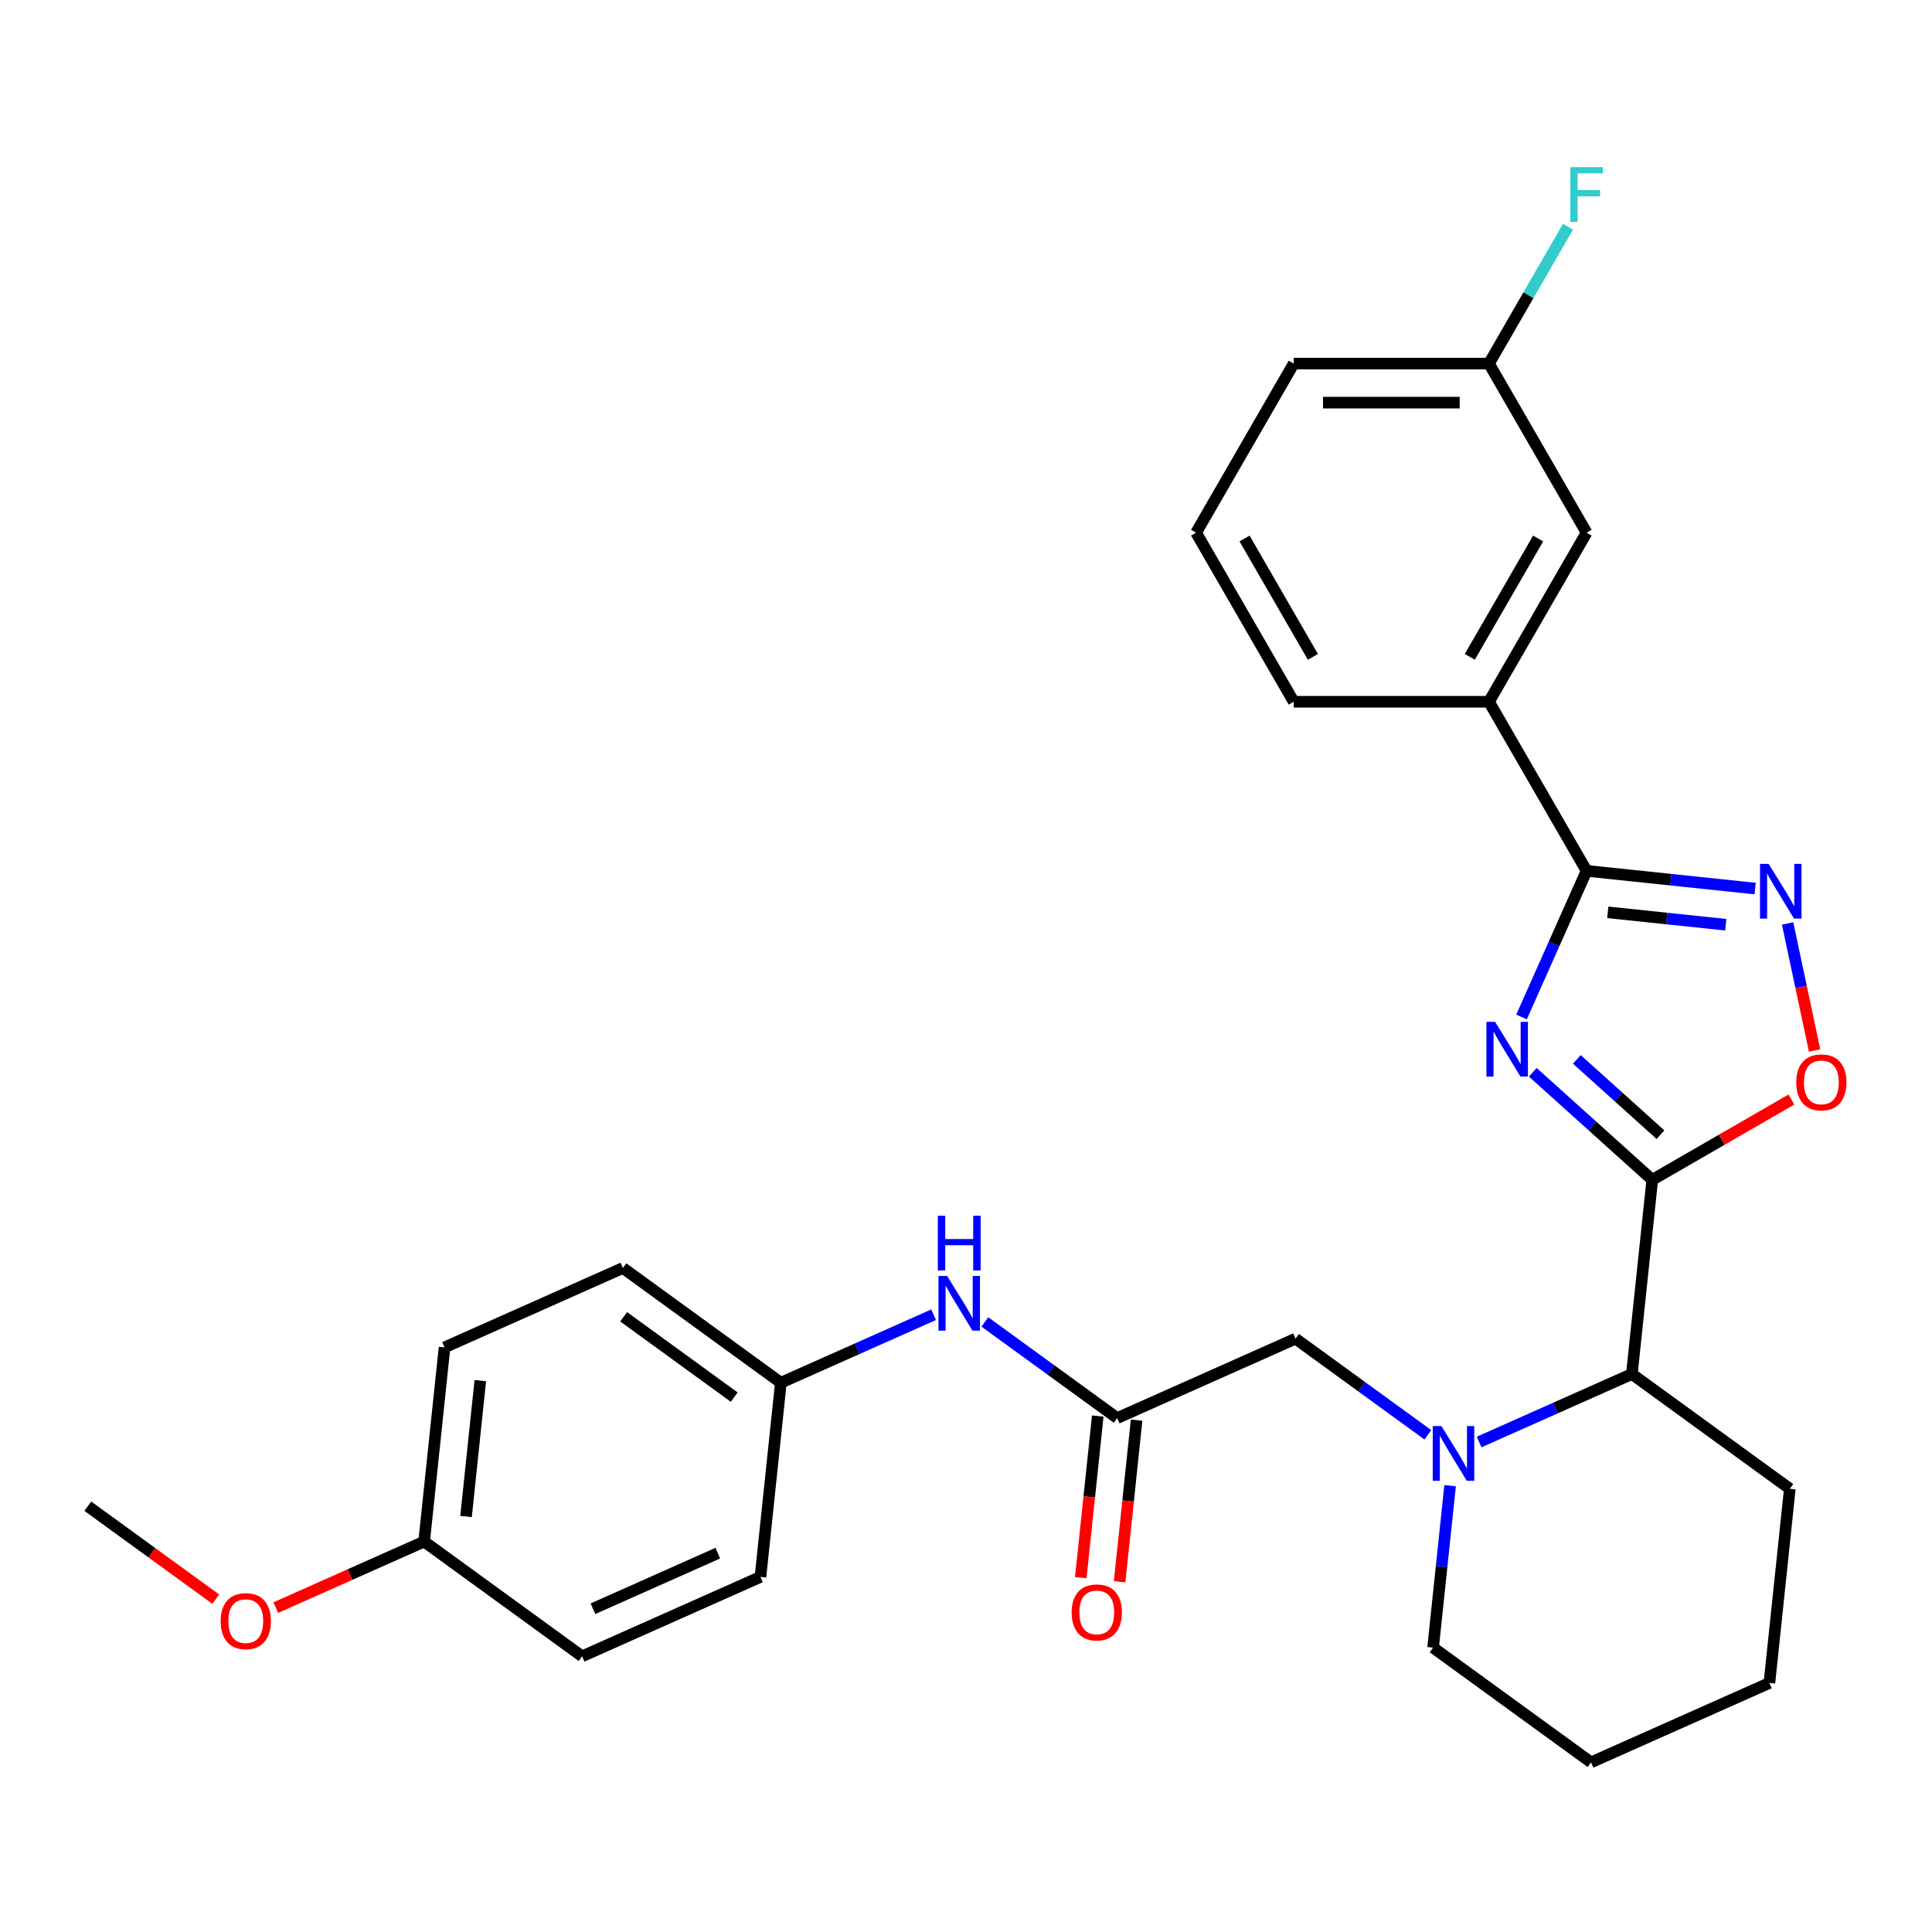 <?xml version='1.0' encoding='iso-8859-1'?>
<svg version='1.1' baseProfile='full'
              xmlns='http://www.w3.org/2000/svg'
                      xmlns:rdkit='http://www.rdkit.org/xml'
                      xmlns:xlink='http://www.w3.org/1999/xlink'
                  xml:space='preserve'
width='1000px' height='1000px' viewBox='0 0 1000 1000'>
<!-- END OF HEADER -->
<rect style='opacity:1.0;fill:#FFFFFF;stroke:none' width='1000' height='1000' x='0' y='0'> </rect>
<path class='bond-0' d='M 793.377,555.011 L 824.294,582.849' style='fill:none;fill-rule:evenodd;stroke:#0000FF;stroke-width:6px;stroke-linecap:butt;stroke-linejoin:miter;stroke-opacity:1' />
<path class='bond-0' d='M 824.294,582.849 L 855.211,610.687' style='fill:none;fill-rule:evenodd;stroke:#000000;stroke-width:6px;stroke-linecap:butt;stroke-linejoin:miter;stroke-opacity:1' />
<path class='bond-0' d='M 816.177,548.342 L 837.818,567.829' style='fill:none;fill-rule:evenodd;stroke:#0000FF;stroke-width:6px;stroke-linecap:butt;stroke-linejoin:miter;stroke-opacity:1' />
<path class='bond-0' d='M 837.818,567.829 L 859.46,587.315' style='fill:none;fill-rule:evenodd;stroke:#000000;stroke-width:6px;stroke-linecap:butt;stroke-linejoin:miter;stroke-opacity:1' />
<path class='bond-1' d='M 787.54,526.38 L 804.377,488.563' style='fill:none;fill-rule:evenodd;stroke:#0000FF;stroke-width:6px;stroke-linecap:butt;stroke-linejoin:miter;stroke-opacity:1' />
<path class='bond-1' d='M 804.377,488.563 L 821.215,450.746' style='fill:none;fill-rule:evenodd;stroke:#000000;stroke-width:6px;stroke-linecap:butt;stroke-linejoin:miter;stroke-opacity:1' />
<path class='bond-4' d='M 855.211,610.687 L 891.207,589.904' style='fill:none;fill-rule:evenodd;stroke:#000000;stroke-width:6px;stroke-linecap:butt;stroke-linejoin:miter;stroke-opacity:1' />
<path class='bond-4' d='M 891.207,589.904 L 927.203,569.122' style='fill:none;fill-rule:evenodd;stroke:#FF0000;stroke-width:6px;stroke-linecap:butt;stroke-linejoin:miter;stroke-opacity:1' />
<path class='bond-5' d='M 855.211,610.687 L 844.648,711.19' style='fill:none;fill-rule:evenodd;stroke:#000000;stroke-width:6px;stroke-linecap:butt;stroke-linejoin:miter;stroke-opacity:1' />
<path class='bond-2' d='M 821.215,450.746 L 864.833,455.33' style='fill:none;fill-rule:evenodd;stroke:#000000;stroke-width:6px;stroke-linecap:butt;stroke-linejoin:miter;stroke-opacity:1' />
<path class='bond-2' d='M 864.833,455.33 L 908.452,459.915' style='fill:none;fill-rule:evenodd;stroke:#0000FF;stroke-width:6px;stroke-linecap:butt;stroke-linejoin:miter;stroke-opacity:1' />
<path class='bond-2' d='M 832.188,472.222 L 862.721,475.431' style='fill:none;fill-rule:evenodd;stroke:#000000;stroke-width:6px;stroke-linecap:butt;stroke-linejoin:miter;stroke-opacity:1' />
<path class='bond-2' d='M 862.721,475.431 L 893.254,478.64' style='fill:none;fill-rule:evenodd;stroke:#0000FF;stroke-width:6px;stroke-linecap:butt;stroke-linejoin:miter;stroke-opacity:1' />
<path class='bond-7' d='M 821.215,450.746 L 770.686,363.228' style='fill:none;fill-rule:evenodd;stroke:#000000;stroke-width:6px;stroke-linecap:butt;stroke-linejoin:miter;stroke-opacity:1' />
<path class='bond-29' d='M 925.265,477.995 L 932.252,510.867' style='fill:none;fill-rule:evenodd;stroke:#0000FF;stroke-width:6px;stroke-linecap:butt;stroke-linejoin:miter;stroke-opacity:1' />
<path class='bond-29' d='M 932.252,510.867 L 939.239,543.738' style='fill:none;fill-rule:evenodd;stroke:#FF0000;stroke-width:6px;stroke-linecap:butt;stroke-linejoin:miter;stroke-opacity:1' />
<path class='bond-3' d='M 765.594,746.387 L 805.121,728.789' style='fill:none;fill-rule:evenodd;stroke:#0000FF;stroke-width:6px;stroke-linecap:butt;stroke-linejoin:miter;stroke-opacity:1' />
<path class='bond-3' d='M 805.121,728.789 L 844.648,711.19' style='fill:none;fill-rule:evenodd;stroke:#000000;stroke-width:6px;stroke-linecap:butt;stroke-linejoin:miter;stroke-opacity:1' />
<path class='bond-8' d='M 739.061,742.655 L 704.816,717.775' style='fill:none;fill-rule:evenodd;stroke:#0000FF;stroke-width:6px;stroke-linecap:butt;stroke-linejoin:miter;stroke-opacity:1' />
<path class='bond-8' d='M 704.816,717.775 L 670.57,692.894' style='fill:none;fill-rule:evenodd;stroke:#000000;stroke-width:6px;stroke-linecap:butt;stroke-linejoin:miter;stroke-opacity:1' />
<path class='bond-14' d='M 750.574,768.98 L 746.169,810.889' style='fill:none;fill-rule:evenodd;stroke:#0000FF;stroke-width:6px;stroke-linecap:butt;stroke-linejoin:miter;stroke-opacity:1' />
<path class='bond-14' d='M 746.169,810.889 L 741.764,852.797' style='fill:none;fill-rule:evenodd;stroke:#000000;stroke-width:6px;stroke-linecap:butt;stroke-linejoin:miter;stroke-opacity:1' />
<path class='bond-23' d='M 844.648,711.19 L 926.405,770.59' style='fill:none;fill-rule:evenodd;stroke:#000000;stroke-width:6px;stroke-linecap:butt;stroke-linejoin:miter;stroke-opacity:1' />
<path class='bond-6' d='M 578.25,733.998 L 670.57,692.894' style='fill:none;fill-rule:evenodd;stroke:#000000;stroke-width:6px;stroke-linecap:butt;stroke-linejoin:miter;stroke-opacity:1' />
<path class='bond-9' d='M 578.25,733.998 L 544.005,709.117' style='fill:none;fill-rule:evenodd;stroke:#000000;stroke-width:6px;stroke-linecap:butt;stroke-linejoin:miter;stroke-opacity:1' />
<path class='bond-9' d='M 544.005,709.117 L 509.759,684.236' style='fill:none;fill-rule:evenodd;stroke:#0000FF;stroke-width:6px;stroke-linecap:butt;stroke-linejoin:miter;stroke-opacity:1' />
<path class='bond-11' d='M 568.2,732.941 L 563.803,774.77' style='fill:none;fill-rule:evenodd;stroke:#000000;stroke-width:6px;stroke-linecap:butt;stroke-linejoin:miter;stroke-opacity:1' />
<path class='bond-11' d='M 563.803,774.77 L 559.407,816.598' style='fill:none;fill-rule:evenodd;stroke:#FF0000;stroke-width:6px;stroke-linecap:butt;stroke-linejoin:miter;stroke-opacity:1' />
<path class='bond-11' d='M 588.3,735.054 L 583.904,776.882' style='fill:none;fill-rule:evenodd;stroke:#000000;stroke-width:6px;stroke-linecap:butt;stroke-linejoin:miter;stroke-opacity:1' />
<path class='bond-11' d='M 583.904,776.882 L 579.508,818.711' style='fill:none;fill-rule:evenodd;stroke:#FF0000;stroke-width:6px;stroke-linecap:butt;stroke-linejoin:miter;stroke-opacity:1' />
<path class='bond-10' d='M 770.686,363.228 L 821.215,275.709' style='fill:none;fill-rule:evenodd;stroke:#000000;stroke-width:6px;stroke-linecap:butt;stroke-linejoin:miter;stroke-opacity:1' />
<path class='bond-10' d='M 760.762,339.994 L 796.132,278.731' style='fill:none;fill-rule:evenodd;stroke:#000000;stroke-width:6px;stroke-linecap:butt;stroke-linejoin:miter;stroke-opacity:1' />
<path class='bond-22' d='M 770.686,363.228 L 669.629,363.228' style='fill:none;fill-rule:evenodd;stroke:#000000;stroke-width:6px;stroke-linecap:butt;stroke-linejoin:miter;stroke-opacity:1' />
<path class='bond-12' d='M 483.227,680.504 L 443.7,698.103' style='fill:none;fill-rule:evenodd;stroke:#0000FF;stroke-width:6px;stroke-linecap:butt;stroke-linejoin:miter;stroke-opacity:1' />
<path class='bond-12' d='M 443.7,698.103 L 404.173,715.701' style='fill:none;fill-rule:evenodd;stroke:#000000;stroke-width:6px;stroke-linecap:butt;stroke-linejoin:miter;stroke-opacity:1' />
<path class='bond-13' d='M 821.215,275.709 L 770.686,188.191' style='fill:none;fill-rule:evenodd;stroke:#000000;stroke-width:6px;stroke-linecap:butt;stroke-linejoin:miter;stroke-opacity:1' />
<path class='bond-17' d='M 404.173,715.701 L 393.609,816.205' style='fill:none;fill-rule:evenodd;stroke:#000000;stroke-width:6px;stroke-linecap:butt;stroke-linejoin:miter;stroke-opacity:1' />
<path class='bond-18' d='M 404.173,715.701 L 322.416,656.301' style='fill:none;fill-rule:evenodd;stroke:#000000;stroke-width:6px;stroke-linecap:butt;stroke-linejoin:miter;stroke-opacity:1' />
<path class='bond-18' d='M 380.029,723.143 L 322.799,681.563' style='fill:none;fill-rule:evenodd;stroke:#000000;stroke-width:6px;stroke-linecap:butt;stroke-linejoin:miter;stroke-opacity:1' />
<path class='bond-16' d='M 770.686,188.191 L 791.133,152.775' style='fill:none;fill-rule:evenodd;stroke:#000000;stroke-width:6px;stroke-linecap:butt;stroke-linejoin:miter;stroke-opacity:1' />
<path class='bond-16' d='M 791.133,152.775 L 811.581,117.36' style='fill:none;fill-rule:evenodd;stroke:#33CCCC;stroke-width:6px;stroke-linecap:butt;stroke-linejoin:miter;stroke-opacity:1' />
<path class='bond-30' d='M 770.686,188.191 L 669.629,188.191' style='fill:none;fill-rule:evenodd;stroke:#000000;stroke-width:6px;stroke-linecap:butt;stroke-linejoin:miter;stroke-opacity:1' />
<path class='bond-30' d='M 755.527,208.403 L 684.787,208.403' style='fill:none;fill-rule:evenodd;stroke:#000000;stroke-width:6px;stroke-linecap:butt;stroke-linejoin:miter;stroke-opacity:1' />
<path class='bond-31' d='M 741.764,852.797 L 823.521,912.197' style='fill:none;fill-rule:evenodd;stroke:#000000;stroke-width:6px;stroke-linecap:butt;stroke-linejoin:miter;stroke-opacity:1' />
<path class='bond-15' d='M 219.532,797.909 L 230.095,697.405' style='fill:none;fill-rule:evenodd;stroke:#000000;stroke-width:6px;stroke-linecap:butt;stroke-linejoin:miter;stroke-opacity:1' />
<path class='bond-15' d='M 241.217,784.946 L 248.611,714.593' style='fill:none;fill-rule:evenodd;stroke:#000000;stroke-width:6px;stroke-linecap:butt;stroke-linejoin:miter;stroke-opacity:1' />
<path class='bond-21' d='M 219.532,797.909 L 181.135,815.004' style='fill:none;fill-rule:evenodd;stroke:#000000;stroke-width:6px;stroke-linecap:butt;stroke-linejoin:miter;stroke-opacity:1' />
<path class='bond-21' d='M 181.135,815.004 L 142.738,832.099' style='fill:none;fill-rule:evenodd;stroke:#FF0000;stroke-width:6px;stroke-linecap:butt;stroke-linejoin:miter;stroke-opacity:1' />
<path class='bond-32' d='M 219.532,797.909 L 301.289,857.309' style='fill:none;fill-rule:evenodd;stroke:#000000;stroke-width:6px;stroke-linecap:butt;stroke-linejoin:miter;stroke-opacity:1' />
<path class='bond-19' d='M 393.609,816.205 L 301.289,857.309' style='fill:none;fill-rule:evenodd;stroke:#000000;stroke-width:6px;stroke-linecap:butt;stroke-linejoin:miter;stroke-opacity:1' />
<path class='bond-19' d='M 371.541,803.906 L 306.916,832.679' style='fill:none;fill-rule:evenodd;stroke:#000000;stroke-width:6px;stroke-linecap:butt;stroke-linejoin:miter;stroke-opacity:1' />
<path class='bond-20' d='M 322.416,656.301 L 230.095,697.405' style='fill:none;fill-rule:evenodd;stroke:#000000;stroke-width:6px;stroke-linecap:butt;stroke-linejoin:miter;stroke-opacity:1' />
<path class='bond-26' d='M 111.685,827.732 L 78.57,803.672' style='fill:none;fill-rule:evenodd;stroke:#FF0000;stroke-width:6px;stroke-linecap:butt;stroke-linejoin:miter;stroke-opacity:1' />
<path class='bond-26' d='M 78.57,803.672 L 45.455,779.612' style='fill:none;fill-rule:evenodd;stroke:#000000;stroke-width:6px;stroke-linecap:butt;stroke-linejoin:miter;stroke-opacity:1' />
<path class='bond-24' d='M 669.629,363.228 L 619.1,275.709' style='fill:none;fill-rule:evenodd;stroke:#000000;stroke-width:6px;stroke-linecap:butt;stroke-linejoin:miter;stroke-opacity:1' />
<path class='bond-24' d='M 679.553,339.994 L 644.183,278.731' style='fill:none;fill-rule:evenodd;stroke:#000000;stroke-width:6px;stroke-linecap:butt;stroke-linejoin:miter;stroke-opacity:1' />
<path class='bond-28' d='M 926.405,770.59 L 915.841,871.094' style='fill:none;fill-rule:evenodd;stroke:#000000;stroke-width:6px;stroke-linecap:butt;stroke-linejoin:miter;stroke-opacity:1' />
<path class='bond-25' d='M 619.1,275.709 L 669.629,188.191' style='fill:none;fill-rule:evenodd;stroke:#000000;stroke-width:6px;stroke-linecap:butt;stroke-linejoin:miter;stroke-opacity:1' />
<path class='bond-27' d='M 823.521,912.197 L 915.841,871.094' style='fill:none;fill-rule:evenodd;stroke:#000000;stroke-width:6px;stroke-linecap:butt;stroke-linejoin:miter;stroke-opacity:1' />
<path  class='atom-0' d='M 773.851 528.906
L 783.131 543.906
Q 784.051 545.386, 785.531 548.066
Q 787.011 550.746, 787.091 550.906
L 787.091 528.906
L 790.851 528.906
L 790.851 557.226
L 786.971 557.226
L 777.011 540.826
Q 775.851 538.906, 774.611 536.706
Q 773.411 534.506, 773.051 533.826
L 773.051 557.226
L 769.371 557.226
L 769.371 528.906
L 773.851 528.906
' fill='#0000FF'/>
<path  class='atom-3' d='M 915.458 447.149
L 924.738 462.149
Q 925.658 463.629, 927.138 466.309
Q 928.618 468.989, 928.698 469.149
L 928.698 447.149
L 932.458 447.149
L 932.458 475.469
L 928.578 475.469
L 918.618 459.069
Q 917.458 457.149, 916.218 454.949
Q 915.018 452.749, 914.658 452.069
L 914.658 475.469
L 910.978 475.469
L 910.978 447.149
L 915.458 447.149
' fill='#0000FF'/>
<path  class='atom-4' d='M 746.067 738.134
L 755.347 753.134
Q 756.267 754.614, 757.747 757.294
Q 759.227 759.974, 759.307 760.134
L 759.307 738.134
L 763.067 738.134
L 763.067 766.454
L 759.187 766.454
L 749.227 750.054
Q 748.067 748.134, 746.827 745.934
Q 745.627 743.734, 745.267 743.054
L 745.267 766.454
L 741.587 766.454
L 741.587 738.134
L 746.067 738.134
' fill='#0000FF'/>
<path  class='atom-5' d='M 929.729 560.238
Q 929.729 553.438, 933.089 549.638
Q 936.449 545.838, 942.729 545.838
Q 949.009 545.838, 952.369 549.638
Q 955.729 553.438, 955.729 560.238
Q 955.729 567.118, 952.329 571.038
Q 948.929 574.918, 942.729 574.918
Q 936.489 574.918, 933.089 571.038
Q 929.729 567.158, 929.729 560.238
M 942.729 571.718
Q 947.049 571.718, 949.369 568.838
Q 951.729 565.918, 951.729 560.238
Q 951.729 554.678, 949.369 551.878
Q 947.049 549.038, 942.729 549.038
Q 938.409 549.038, 936.049 551.838
Q 933.729 554.638, 933.729 560.238
Q 933.729 565.958, 936.049 568.838
Q 938.409 571.718, 942.729 571.718
' fill='#FF0000'/>
<path  class='atom-10' d='M 490.233 660.438
L 499.513 675.438
Q 500.433 676.918, 501.913 679.598
Q 503.393 682.278, 503.473 682.438
L 503.473 660.438
L 507.233 660.438
L 507.233 688.758
L 503.353 688.758
L 493.393 672.358
Q 492.233 670.438, 490.993 668.238
Q 489.793 666.038, 489.433 665.358
L 489.433 688.758
L 485.753 688.758
L 485.753 660.438
L 490.233 660.438
' fill='#0000FF'/>
<path  class='atom-10' d='M 485.413 629.286
L 489.253 629.286
L 489.253 641.326
L 503.733 641.326
L 503.733 629.286
L 507.573 629.286
L 507.573 657.606
L 503.733 657.606
L 503.733 644.526
L 489.253 644.526
L 489.253 657.606
L 485.413 657.606
L 485.413 629.286
' fill='#0000FF'/>
<path  class='atom-12' d='M 554.687 834.581
Q 554.687 827.781, 558.047 823.981
Q 561.407 820.181, 567.687 820.181
Q 573.967 820.181, 577.327 823.981
Q 580.687 827.781, 580.687 834.581
Q 580.687 841.461, 577.287 845.381
Q 573.887 849.261, 567.687 849.261
Q 561.447 849.261, 558.047 845.381
Q 554.687 841.501, 554.687 834.581
M 567.687 846.061
Q 572.007 846.061, 574.327 843.181
Q 576.687 840.261, 576.687 834.581
Q 576.687 829.021, 574.327 826.221
Q 572.007 823.381, 567.687 823.381
Q 563.367 823.381, 561.007 826.181
Q 558.687 828.981, 558.687 834.581
Q 558.687 840.301, 561.007 843.181
Q 563.367 846.061, 567.687 846.061
' fill='#FF0000'/>
<path  class='atom-17' d='M 812.795 86.513
L 829.635 86.513
L 829.635 89.753
L 816.595 89.753
L 816.595 98.353
L 828.195 98.353
L 828.195 101.633
L 816.595 101.633
L 816.595 114.833
L 812.795 114.833
L 812.795 86.513
' fill='#33CCCC'/>
<path  class='atom-22' d='M 114.212 839.092
Q 114.212 832.292, 117.572 828.492
Q 120.932 824.692, 127.212 824.692
Q 133.492 824.692, 136.852 828.492
Q 140.212 832.292, 140.212 839.092
Q 140.212 845.972, 136.812 849.892
Q 133.412 853.772, 127.212 853.772
Q 120.972 853.772, 117.572 849.892
Q 114.212 846.012, 114.212 839.092
M 127.212 850.572
Q 131.532 850.572, 133.852 847.692
Q 136.212 844.772, 136.212 839.092
Q 136.212 833.532, 133.852 830.732
Q 131.532 827.892, 127.212 827.892
Q 122.892 827.892, 120.532 830.692
Q 118.212 833.492, 118.212 839.092
Q 118.212 844.812, 120.532 847.692
Q 122.892 850.572, 127.212 850.572
' fill='#FF0000'/>
</svg>
